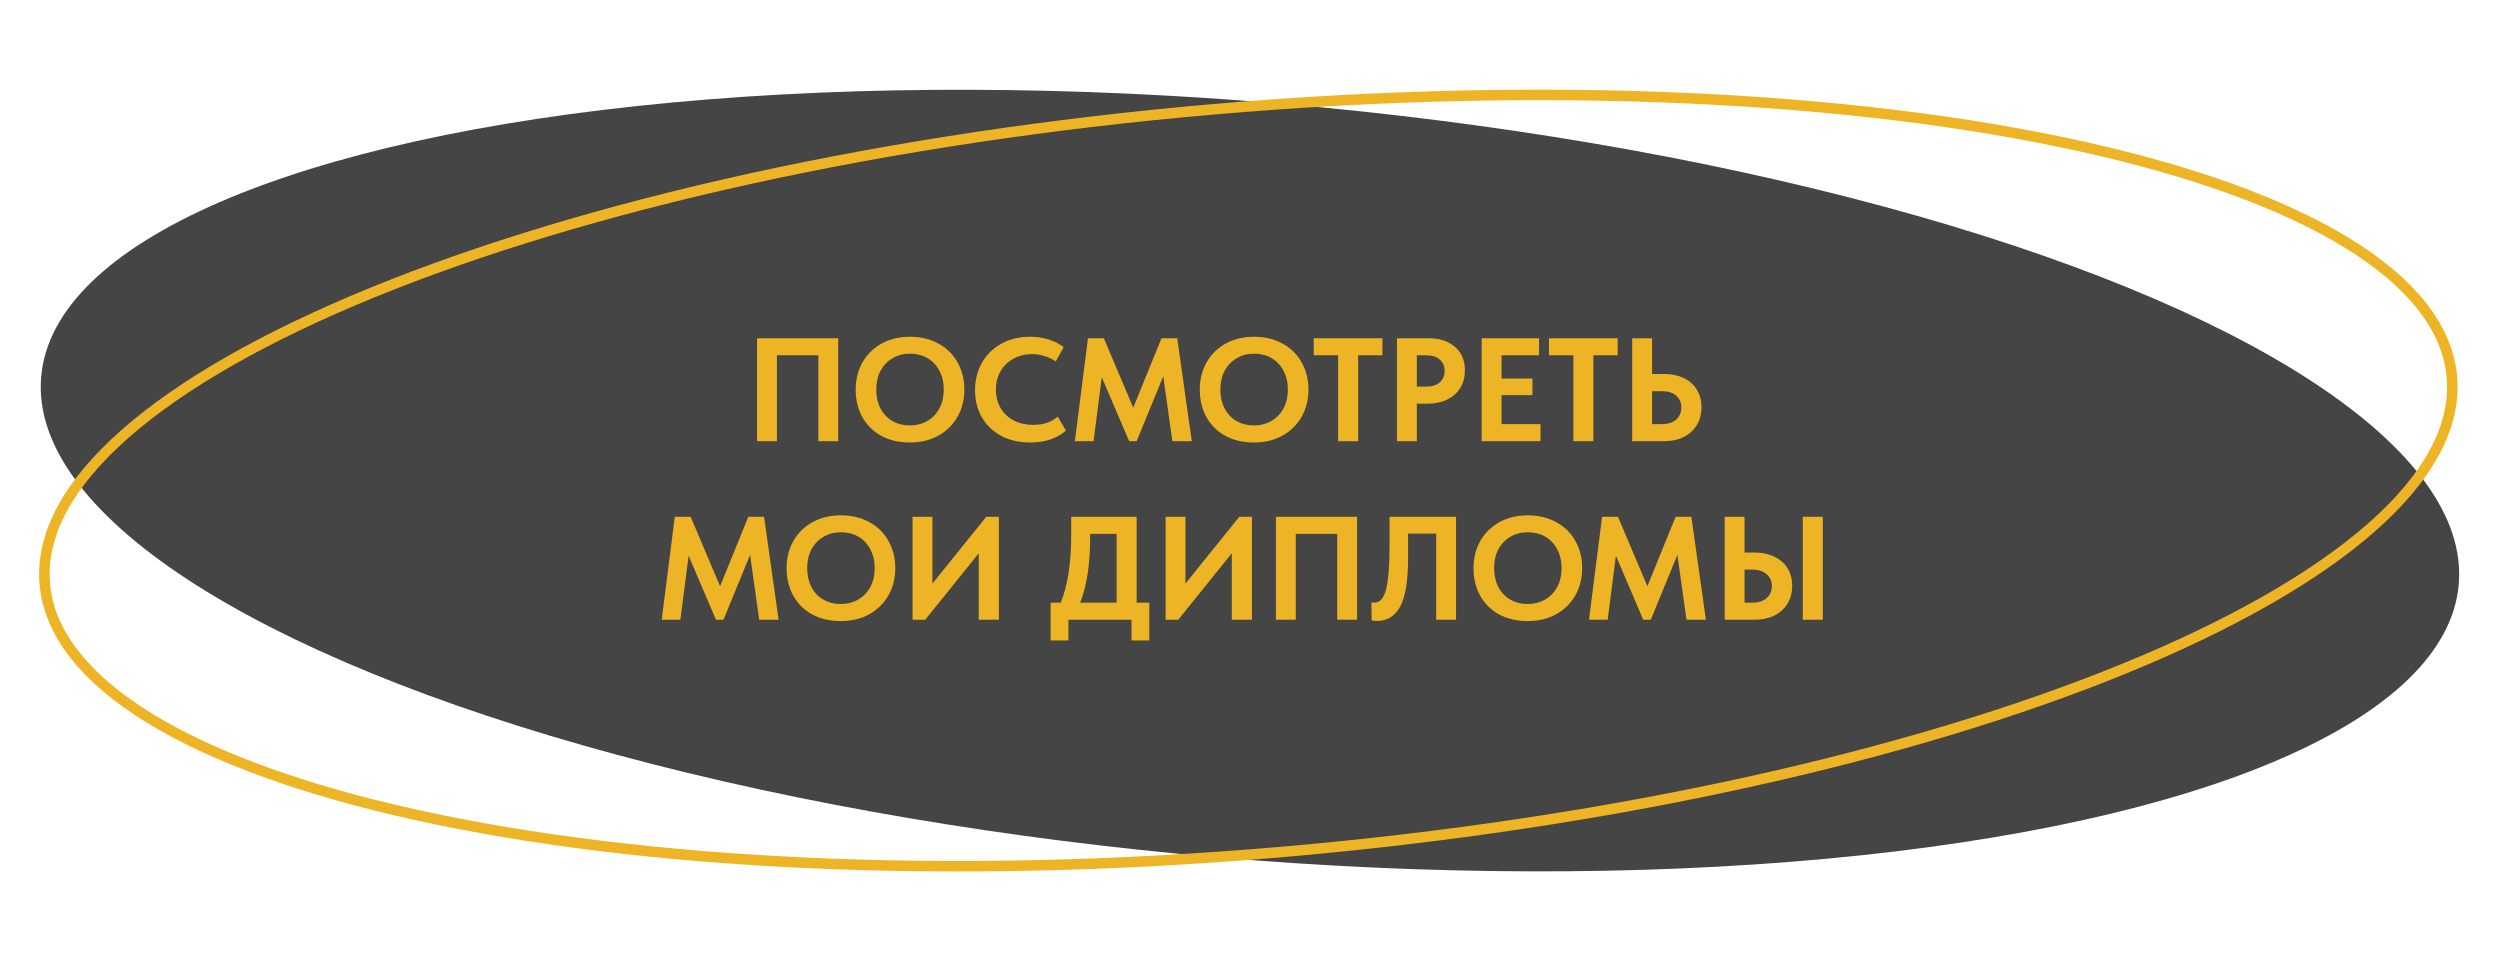 <?xml version="1.0" encoding="UTF-8"?> <svg xmlns="http://www.w3.org/2000/svg" width="238" height="92" viewBox="0 0 238 92" fill="none"> <ellipse cx="118.996" cy="45.75" rx="115.5" ry="36" transform="rotate(4.908 118.996 45.75)" fill="#454545"></ellipse> <path d="M4.265 55.589C3.86 50.87 6.536 46.018 11.941 41.27C17.338 36.53 25.376 31.967 35.483 27.838C55.692 19.583 84.065 13.106 115.806 10.38C147.548 7.655 176.609 9.199 197.93 13.889C208.593 16.234 217.291 19.359 223.417 23.11C229.553 26.867 233.017 31.192 233.422 35.911C233.827 40.631 231.151 45.482 225.746 50.231C220.349 54.971 212.311 59.533 202.204 63.662C181.995 71.918 153.622 78.394 121.881 81.12C90.139 83.846 61.078 82.301 39.757 77.612C29.094 75.267 20.396 72.141 14.27 68.391C8.134 64.633 4.67 60.309 4.265 55.589Z" stroke="#EDB525"></path> <path d="M72.07 42V32.2H79.798V42H77.908V33.824H73.96V42H72.07ZM81.461 37.086C81.461 36.134 81.671 35.28 82.091 34.524C82.521 33.759 83.127 33.157 83.911 32.718C84.695 32.279 85.601 32.06 86.627 32.06C87.645 32.06 88.545 32.275 89.329 32.704C90.113 33.124 90.72 33.717 91.149 34.482C91.588 35.247 91.807 36.12 91.807 37.1C91.807 38.043 91.593 38.897 91.163 39.662C90.734 40.427 90.127 41.029 89.343 41.468C88.559 41.907 87.654 42.126 86.627 42.126C85.591 42.126 84.681 41.916 83.897 41.496C83.123 41.067 82.521 40.469 82.091 39.704C81.671 38.939 81.461 38.066 81.461 37.086ZM89.847 37.086C89.847 36.405 89.707 35.807 89.427 35.294C89.157 34.771 88.779 34.37 88.293 34.09C87.808 33.81 87.253 33.67 86.627 33.67C86.011 33.67 85.461 33.815 84.975 34.104C84.49 34.384 84.107 34.781 83.827 35.294C83.557 35.807 83.421 36.405 83.421 37.086C83.421 37.767 83.557 38.369 83.827 38.892C84.098 39.405 84.476 39.802 84.961 40.082C85.447 40.362 86.002 40.502 86.627 40.502C87.234 40.502 87.78 40.362 88.265 40.082C88.76 39.802 89.147 39.405 89.427 38.892C89.707 38.369 89.847 37.767 89.847 37.086ZM92.823 37.128C92.823 36.167 93.042 35.303 93.481 34.538C93.919 33.763 94.535 33.157 95.329 32.718C96.122 32.279 97.037 32.06 98.073 32.06C99.305 32.06 100.369 32.387 101.265 33.04L100.509 34.412C100.182 34.179 99.823 34.006 99.431 33.894C99.048 33.773 98.656 33.712 98.255 33.712C97.601 33.712 97.013 33.857 96.491 34.146C95.968 34.426 95.557 34.823 95.259 35.336C94.96 35.84 94.811 36.419 94.811 37.072C94.811 37.744 94.96 38.337 95.259 38.85C95.557 39.354 95.973 39.746 96.505 40.026C97.046 40.306 97.667 40.446 98.367 40.446C99.337 40.446 100.112 40.185 100.691 39.662L101.475 40.992C101.111 41.328 100.635 41.603 100.047 41.818C99.468 42.023 98.815 42.126 98.087 42.126C97.032 42.126 96.108 41.916 95.315 41.496C94.521 41.067 93.905 40.474 93.467 39.718C93.037 38.962 92.823 38.099 92.823 37.128ZM112.072 32.2L113.458 42H111.61L110.742 35.826L108.208 42H107.494L104.89 35.91L104.106 42H102.328L103.574 32.2H105.086L107.886 38.808L110.574 32.2H112.072ZM114.219 37.086C114.219 36.134 114.429 35.28 114.849 34.524C115.279 33.759 115.885 33.157 116.669 32.718C117.453 32.279 118.359 32.06 119.385 32.06C120.403 32.06 121.303 32.275 122.087 32.704C122.871 33.124 123.478 33.717 123.907 34.482C124.346 35.247 124.565 36.12 124.565 37.1C124.565 38.043 124.351 38.897 123.921 39.662C123.492 40.427 122.885 41.029 122.101 41.468C121.317 41.907 120.412 42.126 119.385 42.126C118.349 42.126 117.439 41.916 116.655 41.496C115.881 41.067 115.279 40.469 114.849 39.704C114.429 38.939 114.219 38.066 114.219 37.086ZM122.605 37.086C122.605 36.405 122.465 35.807 122.185 35.294C121.915 34.771 121.537 34.37 121.051 34.09C120.566 33.81 120.011 33.67 119.385 33.67C118.769 33.67 118.219 33.815 117.733 34.104C117.248 34.384 116.865 34.781 116.585 35.294C116.315 35.807 116.179 36.405 116.179 37.086C116.179 37.767 116.315 38.369 116.585 38.892C116.856 39.405 117.234 39.802 117.719 40.082C118.205 40.362 118.76 40.502 119.385 40.502C119.992 40.502 120.538 40.362 121.023 40.082C121.518 39.802 121.905 39.405 122.185 38.892C122.465 38.369 122.605 37.767 122.605 37.086ZM129.296 42H127.392V33.824H125.068V32.2H131.606V33.824H129.296V42ZM135.96 32.2C137.042 32.2 137.896 32.475 138.522 33.026C139.147 33.567 139.46 34.309 139.46 35.252C139.46 35.887 139.315 36.442 139.026 36.918C138.736 37.394 138.321 37.767 137.78 38.038C137.238 38.299 136.604 38.43 135.876 38.43H134.882V42H132.992V32.2H135.96ZM135.764 36.806C136.342 36.806 136.781 36.666 137.08 36.386C137.378 36.106 137.528 35.747 137.528 35.308C137.528 34.869 137.378 34.515 137.08 34.244C136.79 33.964 136.342 33.824 135.736 33.824H134.882V36.806H135.764ZM146.658 42H141.058V32.2H146.518V33.824H142.948V36.036H145.888V37.618H142.948V40.376H146.658V42ZM151.691 42H149.787V33.824H147.463V32.2H154.001V33.824H151.691V42ZM155.386 42V32.2H157.276V35.602H158.452C159.152 35.602 159.768 35.733 160.3 35.994C160.832 36.246 161.243 36.61 161.532 37.086C161.831 37.562 161.98 38.122 161.98 38.766C161.98 39.41 161.831 39.979 161.532 40.474C161.234 40.959 160.818 41.337 160.286 41.608C159.754 41.869 159.143 42 158.452 42H155.386ZM158.2 40.376C158.798 40.376 159.255 40.231 159.572 39.942C159.899 39.653 160.062 39.27 160.062 38.794C160.062 38.337 159.904 37.963 159.586 37.674C159.269 37.385 158.802 37.24 158.186 37.24H157.276V40.376H158.2ZM72.738 49.2L74.124 59H72.276L71.408 52.826L68.874 59H68.16L65.556 52.91L64.772 59H62.994L64.24 49.2H65.752L68.552 55.808L71.24 49.2H72.738ZM74.885 54.086C74.885 53.134 75.095 52.28 75.515 51.524C75.945 50.759 76.551 50.157 77.335 49.718C78.119 49.279 79.025 49.06 80.051 49.06C81.069 49.06 81.969 49.275 82.753 49.704C83.537 50.124 84.144 50.717 84.573 51.482C85.012 52.247 85.231 53.12 85.231 54.1C85.231 55.043 85.016 55.897 84.587 56.662C84.158 57.427 83.551 58.029 82.767 58.468C81.983 58.907 81.078 59.126 80.051 59.126C79.015 59.126 78.105 58.916 77.321 58.496C76.546 58.067 75.945 57.469 75.515 56.704C75.095 55.939 74.885 55.066 74.885 54.086ZM83.271 54.086C83.271 53.405 83.131 52.807 82.851 52.294C82.581 51.771 82.203 51.37 81.717 51.09C81.232 50.81 80.677 50.67 80.051 50.67C79.435 50.67 78.885 50.815 78.399 51.104C77.914 51.384 77.531 51.781 77.251 52.294C76.981 52.807 76.845 53.405 76.845 54.086C76.845 54.767 76.981 55.369 77.251 55.892C77.522 56.405 77.9 56.802 78.385 57.082C78.871 57.362 79.426 57.502 80.051 57.502C80.658 57.502 81.204 57.362 81.689 57.082C82.184 56.802 82.571 56.405 82.851 55.892C83.131 55.369 83.271 54.767 83.271 54.086ZM88.766 55.556L93.891 49.2H95.094V59H93.177V52.672L88.081 59H86.876V49.2H88.766V55.556ZM108.209 57.376H109.413V60.974H107.719V59H101.713V60.974H100.019V57.376H100.985C101.648 55.743 101.979 53.582 101.979 50.894V49.2H108.209V57.376ZM103.785 50.936C103.785 52.271 103.711 53.461 103.561 54.506C103.412 55.542 103.169 56.499 102.833 57.376H106.305V50.824H103.785V50.936ZM112.856 55.556L117.98 49.2H119.184V59H117.266V52.672L112.17 59H110.966V49.2H112.856V55.556ZM121.466 59V49.2H129.194V59H127.304V50.824H123.356V59H121.466ZM130.578 59.056L130.564 57.334C130.648 57.362 130.737 57.376 130.83 57.376C131.175 57.376 131.455 57.199 131.67 56.844C131.885 56.489 132.039 55.911 132.132 55.108C132.235 54.305 132.286 53.223 132.286 51.86V49.2H138.614V59H136.724V50.796H134.05V53.092C134.05 55.248 133.803 56.793 133.308 57.726C132.813 58.65 132.081 59.112 131.11 59.112C130.923 59.112 130.746 59.093 130.578 59.056ZM140.278 54.086C140.278 53.134 140.488 52.28 140.908 51.524C141.337 50.759 141.944 50.157 142.728 49.718C143.512 49.279 144.417 49.06 145.444 49.06C146.461 49.06 147.362 49.275 148.146 49.704C148.93 50.124 149.536 50.717 149.966 51.482C150.404 52.247 150.624 53.12 150.624 54.1C150.624 55.043 150.409 55.897 149.98 56.662C149.55 57.427 148.944 58.029 148.16 58.468C147.376 58.907 146.47 59.126 145.444 59.126C144.408 59.126 143.498 58.916 142.714 58.496C141.939 58.067 141.337 57.469 140.908 56.704C140.488 55.939 140.278 55.066 140.278 54.086ZM148.664 54.086C148.664 53.405 148.524 52.807 148.244 52.294C147.973 51.771 147.595 51.37 147.11 51.09C146.624 50.81 146.069 50.67 145.444 50.67C144.828 50.67 144.277 50.815 143.792 51.104C143.306 51.384 142.924 51.781 142.644 52.294C142.373 52.807 142.238 53.405 142.238 54.086C142.238 54.767 142.373 55.369 142.644 55.892C142.914 56.405 143.292 56.802 143.778 57.082C144.263 57.362 144.818 57.502 145.444 57.502C146.05 57.502 146.596 57.362 147.082 57.082C147.576 56.802 147.964 56.405 148.244 55.892C148.524 55.369 148.664 54.767 148.664 54.086ZM161.017 49.2L162.403 59H160.555L159.687 52.826L157.153 59H156.439L153.835 52.91L153.051 59H151.273L152.519 49.2H154.031L156.831 55.808L159.519 49.2H161.017ZM164.191 59V49.2H166.081V52.602H167.061C167.752 52.602 168.368 52.733 168.909 52.994C169.45 53.246 169.87 53.61 170.169 54.086C170.468 54.562 170.617 55.122 170.617 55.766C170.617 56.41 170.468 56.979 170.169 57.474C169.87 57.959 169.45 58.337 168.909 58.608C168.368 58.869 167.752 59 167.061 59H164.191ZM173.529 59H171.625V49.2H173.529V59ZM166.809 57.376C167.397 57.376 167.854 57.231 168.181 56.942C168.517 56.643 168.685 56.256 168.685 55.78C168.685 55.332 168.522 54.963 168.195 54.674C167.868 54.375 167.402 54.226 166.795 54.226H166.081V57.376H166.809Z" fill="#EDB525"></path> </svg> 